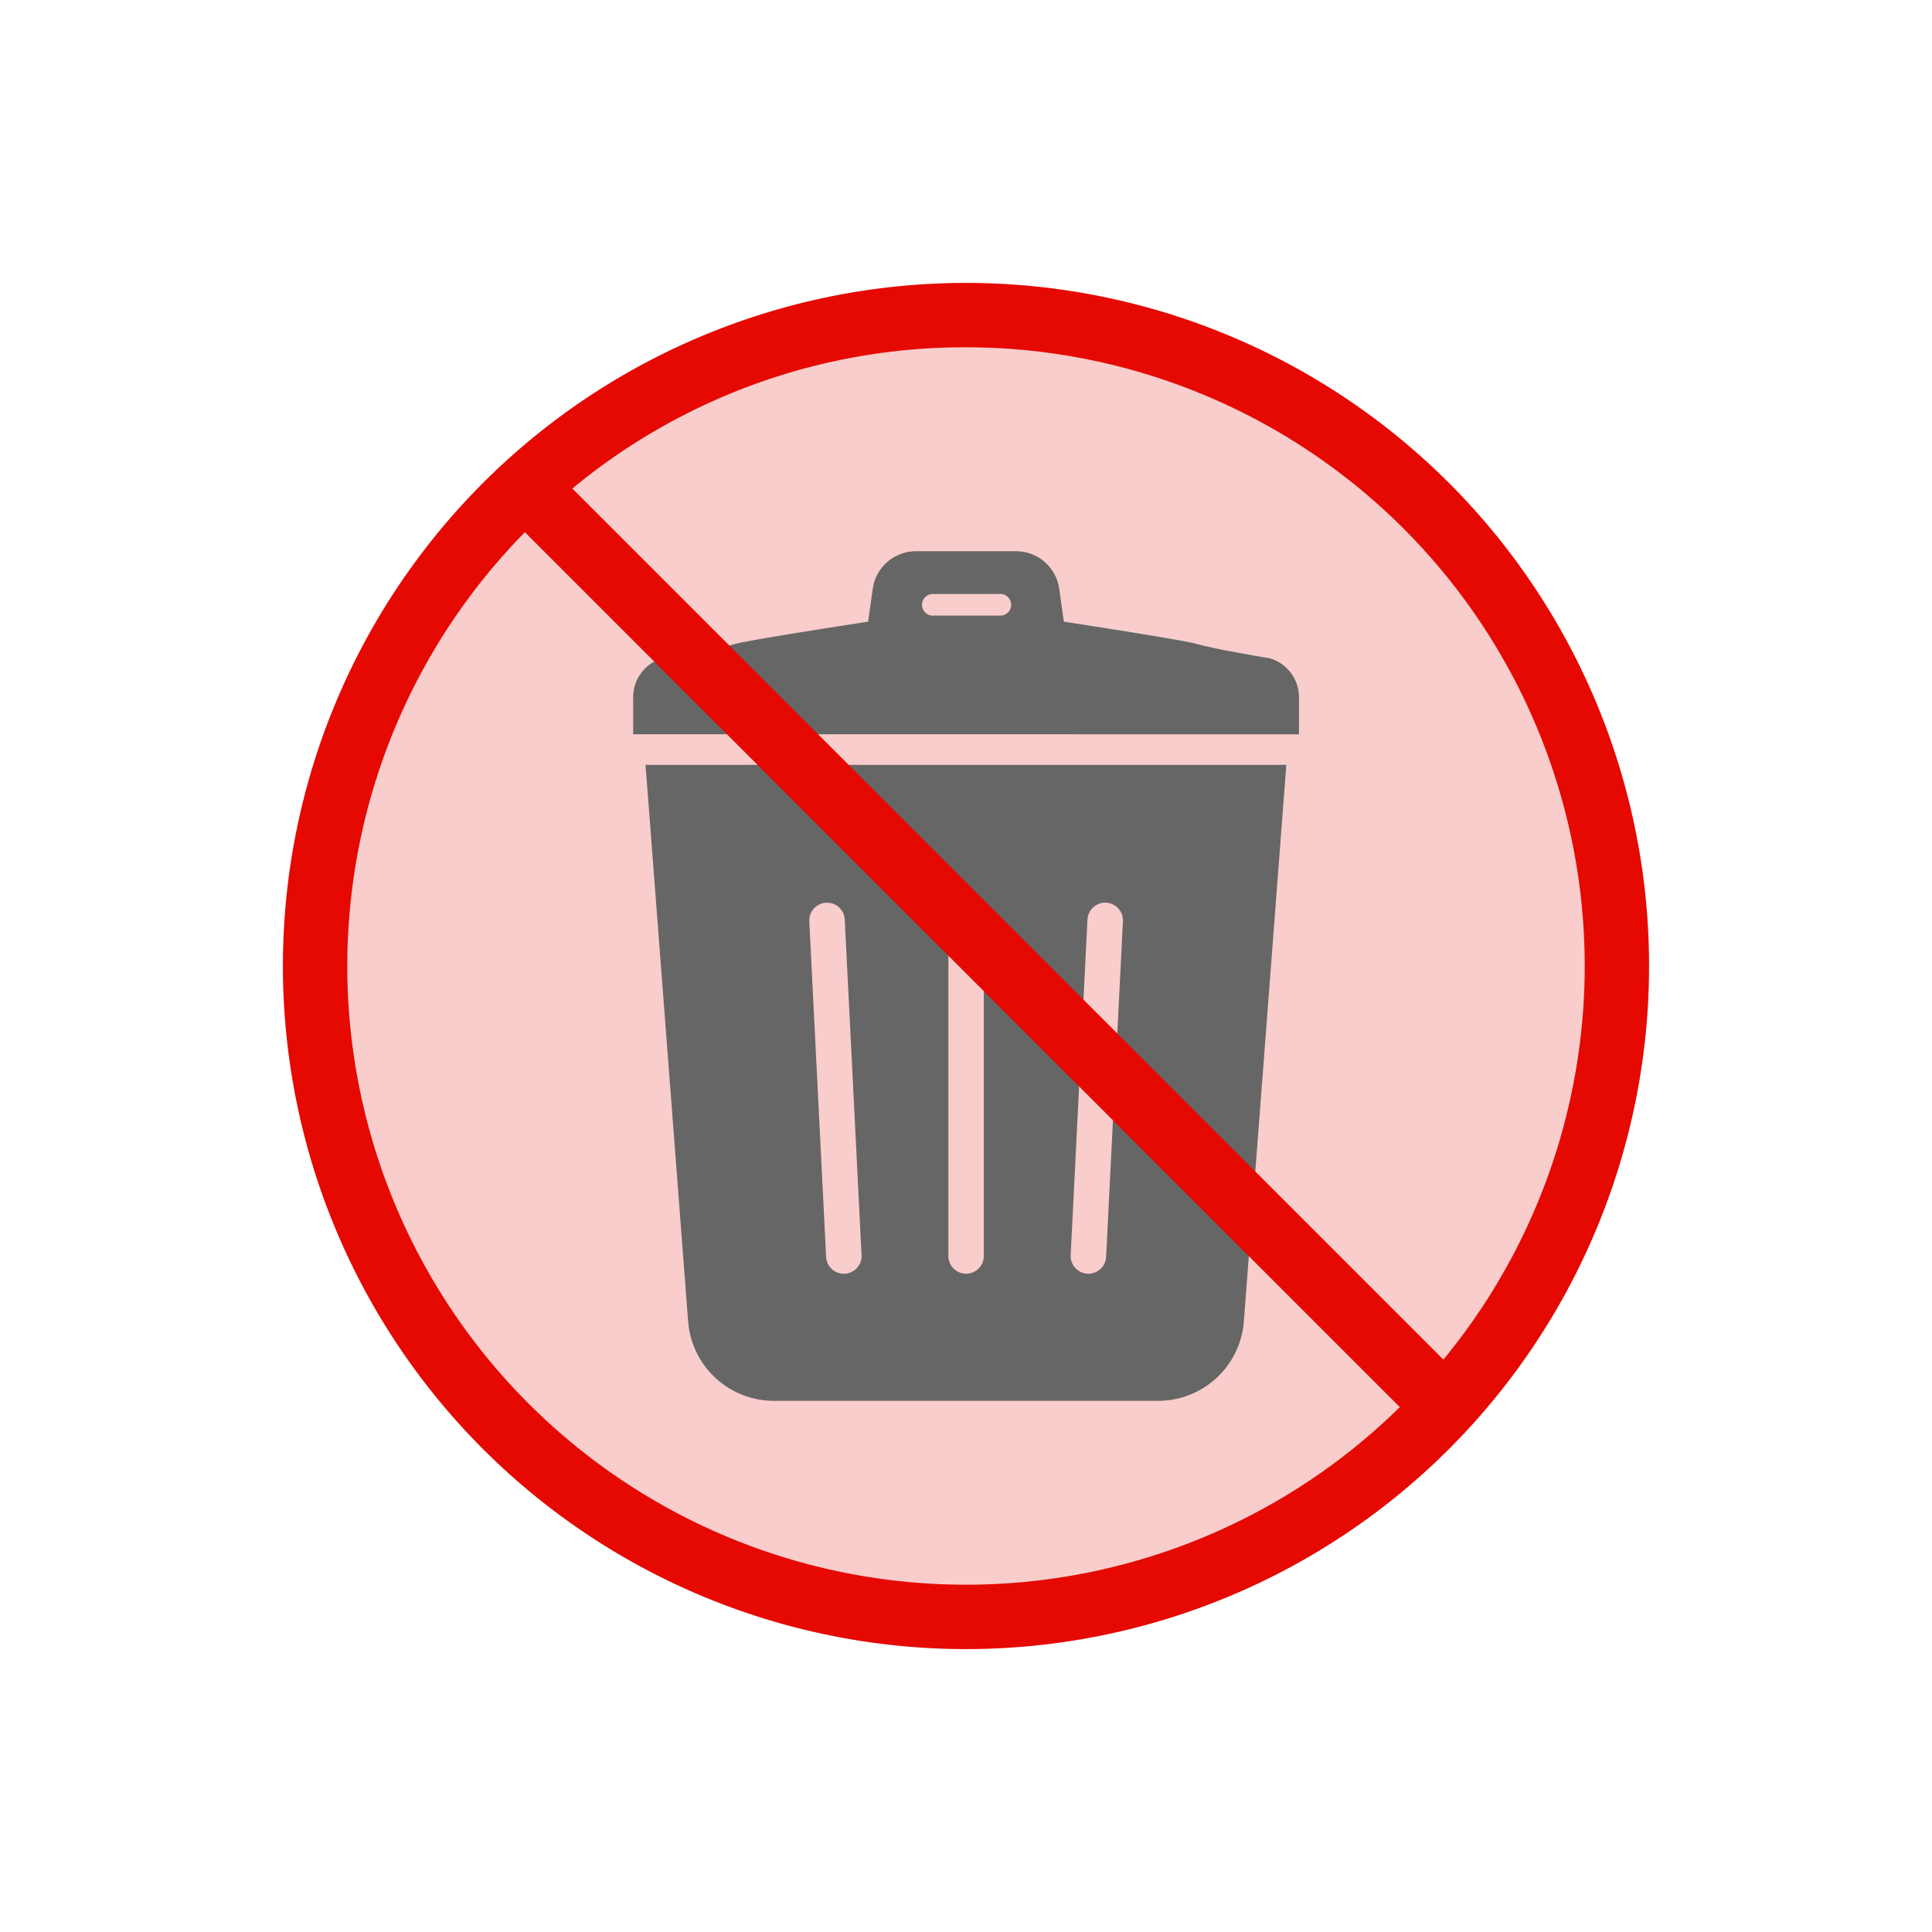<svg xmlns="http://www.w3.org/2000/svg" width="60" height="60" viewBox="0 0 60 60">
  <g id="グループ_5754" data-name="グループ 5754" transform="translate(-29 -940.813)">
    <circle id="楕円形_36" data-name="楕円形 36" cx="21.213" cy="21.213" r="21.213" transform="translate(29 970.813) rotate(-45)" fill="rgba(229,9,1,0.2)"/>
    <path id="楕円形_36_-_アウトライン" data-name="楕円形 36 - アウトライン" d="M21.213,2A19.213,19.213,0,0,0,7.627,34.8,19.213,19.213,0,0,0,34.8,7.627,19.087,19.087,0,0,0,21.213,2m0-2A21.213,21.213,0,1,1,0,21.213,21.213,21.213,0,0,1,21.213,0Z" transform="translate(29 970.813) rotate(-45)" fill="#e50901"/>
    <g id="スタンダードなゴミ箱アイコン" transform="translate(48.659 957.932)">
      <path id="パス_24015" data-name="パス 24015" d="M64.273,146.114a2.671,2.671,0,0,0,2.661,2.436H78.866a2.671,2.671,0,0,0,2.661-2.436L82.848,128.8h-19.9Zm12.4-12.517a.549.549,0,1,1,1.1.066l-.522,10.422a.549.549,0,0,1-1.1-.066Zm-4.32.033a.549.549,0,0,1,1.1,0v10.422a.549.549,0,0,1-1.1,0Zm-3.8-.548a.549.549,0,0,1,.581.515l.522,10.422a.549.549,0,0,1-1.1.066l-.522-10.422A.549.549,0,0,1,68.547,133.082Z" transform="translate(-62.559 -122.165)" fill="#666"/>
      <path id="パス_24016" data-name="パス 24016" d="M75.109,3.325s-1.756-.292-2.233-.437c-.428-.13-4.164-.7-4.164-.7l-.14-.994A1.355,1.355,0,0,0,67.252,0H64.093a1.357,1.357,0,0,0-1.32,1.194l-.14.994s-3.735.569-4.163.7c-.477.145-2.234.437-2.234.437a1.263,1.263,0,0,0-.9,1.23v1.13H76.014V4.554A1.263,1.263,0,0,0,75.109,3.325ZM66.72,2H64.626a.337.337,0,0,1,0-.673H66.72a.337.337,0,1,1,0,.673Z" transform="translate(-55.332)" fill="#666"/>
    </g>
    <path id="線_63" data-name="線 63" d="M27.293,28.707l-28-28L.707-.707l28,28Z" transform="translate(45.5 956.125)" fill="#e50901"/>
  </g>
</svg>
